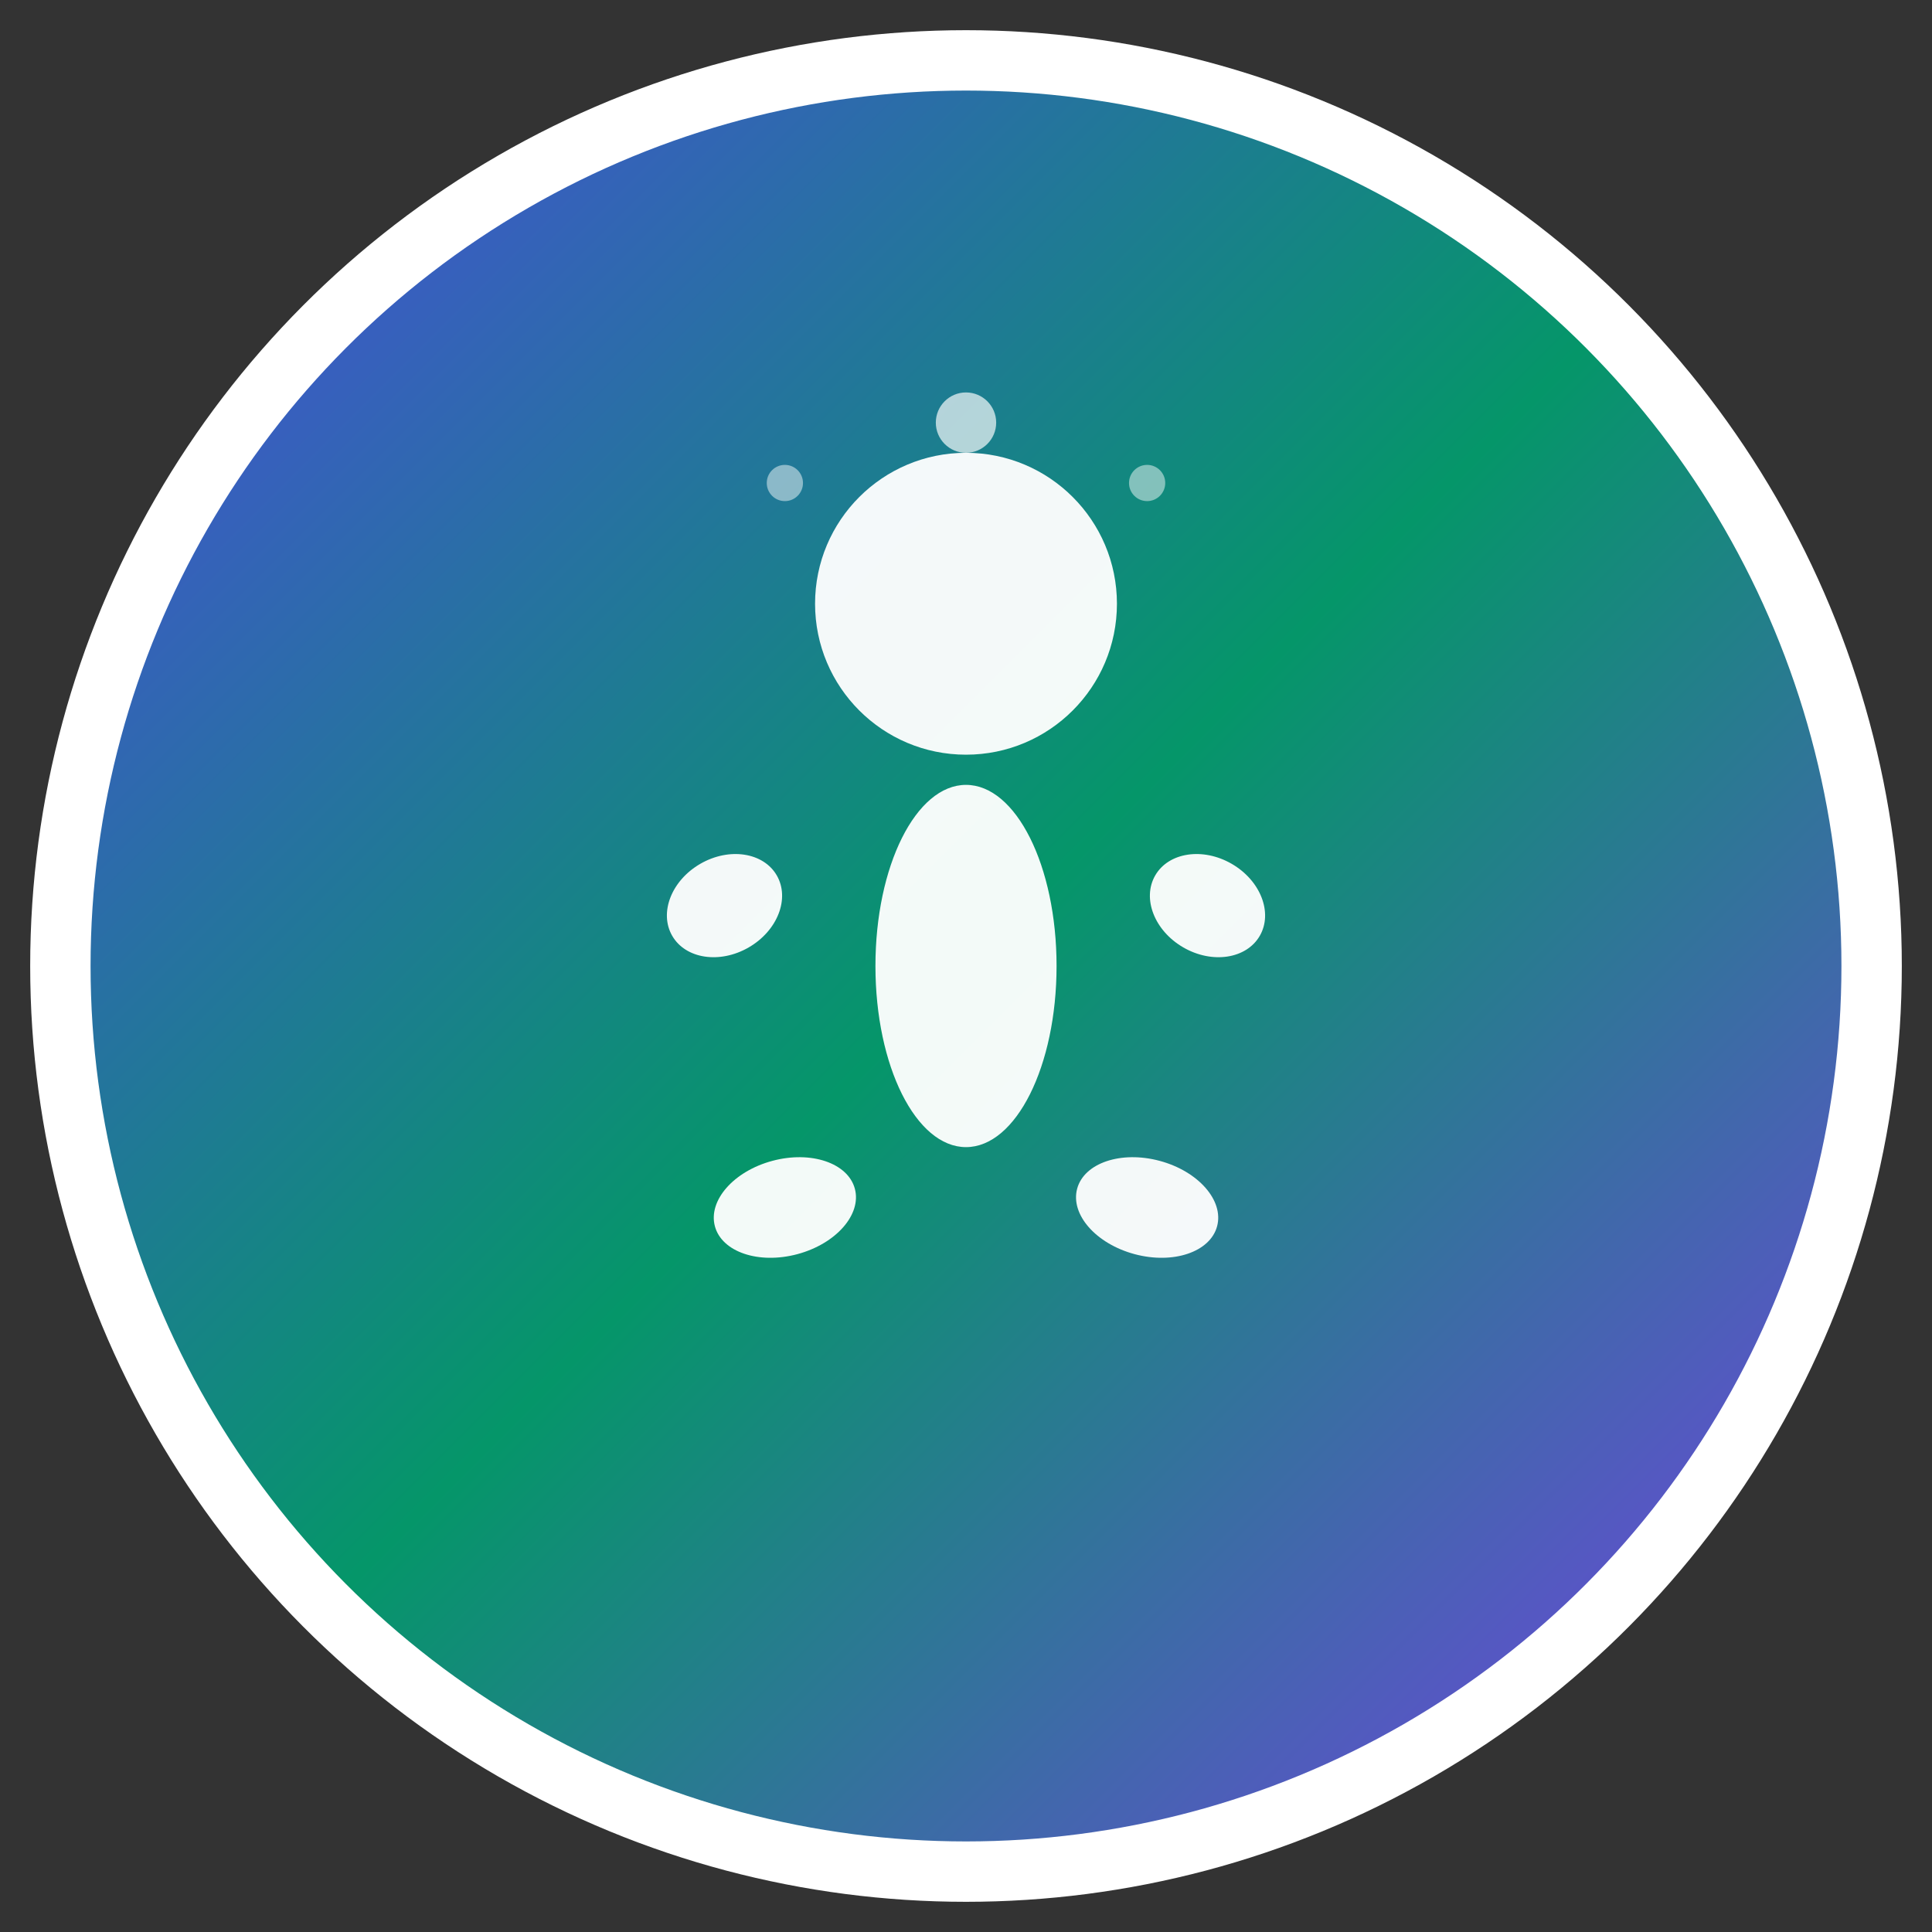 <svg width="32" height="32" viewBox="0 0 32 32" fill="none" xmlns="http://www.w3.org/2000/svg">
  <rect x="0" y="0" width="32" height="32" fill="#333333" stroke="none"/>
  <defs>
    <linearGradient id="gradient" x1="0%" y1="0%" x2="100%" y2="100%">
      <stop offset="0%" style="stop-color:#4F46E5;stop-opacity:1" />
      <stop offset="50%" style="stop-color:#059669;stop-opacity:1" />
      <stop offset="100%" style="stop-color:#7C3AED;stop-opacity:1" />
    </linearGradient>
  </defs>
  
  <!-- Background circle -->
  <circle cx="16" cy="16" r="15" fill="url(#gradient)" stroke="#FFFFFF" stroke-width="1"/>
  
  <!-- Meditation figure silhouette -->
  <g fill="#FFFFFF" opacity="0.95">
    <!-- Head -->
    <circle cx="16" cy="10" r="2.5"/>
    
    <!-- Body -->
    <ellipse cx="16" cy="16" rx="1.5" ry="3"/>
    
    <!-- Arms in meditation pose -->
    <ellipse cx="12" cy="15" rx="1" ry="0.8" transform="rotate(-30 12 15)"/>
    <ellipse cx="20" cy="15" rx="1" ry="0.8" transform="rotate(30 20 15)"/>
    
    <!-- Legs in lotus position -->
    <ellipse cx="13" cy="20" rx="1.2" ry="0.8" transform="rotate(-15 13 20)"/>
    <ellipse cx="19" cy="20" rx="1.2" ry="0.8" transform="rotate(15 19 20)"/>
    
    <!-- Energy/aura dots -->
    <circle cx="16" cy="7" r="0.5" opacity="0.7"/>
    <circle cx="13" cy="8" r="0.3" opacity="0.5"/>
    <circle cx="19" cy="8" r="0.3" opacity="0.5"/>
  </g>
</svg>